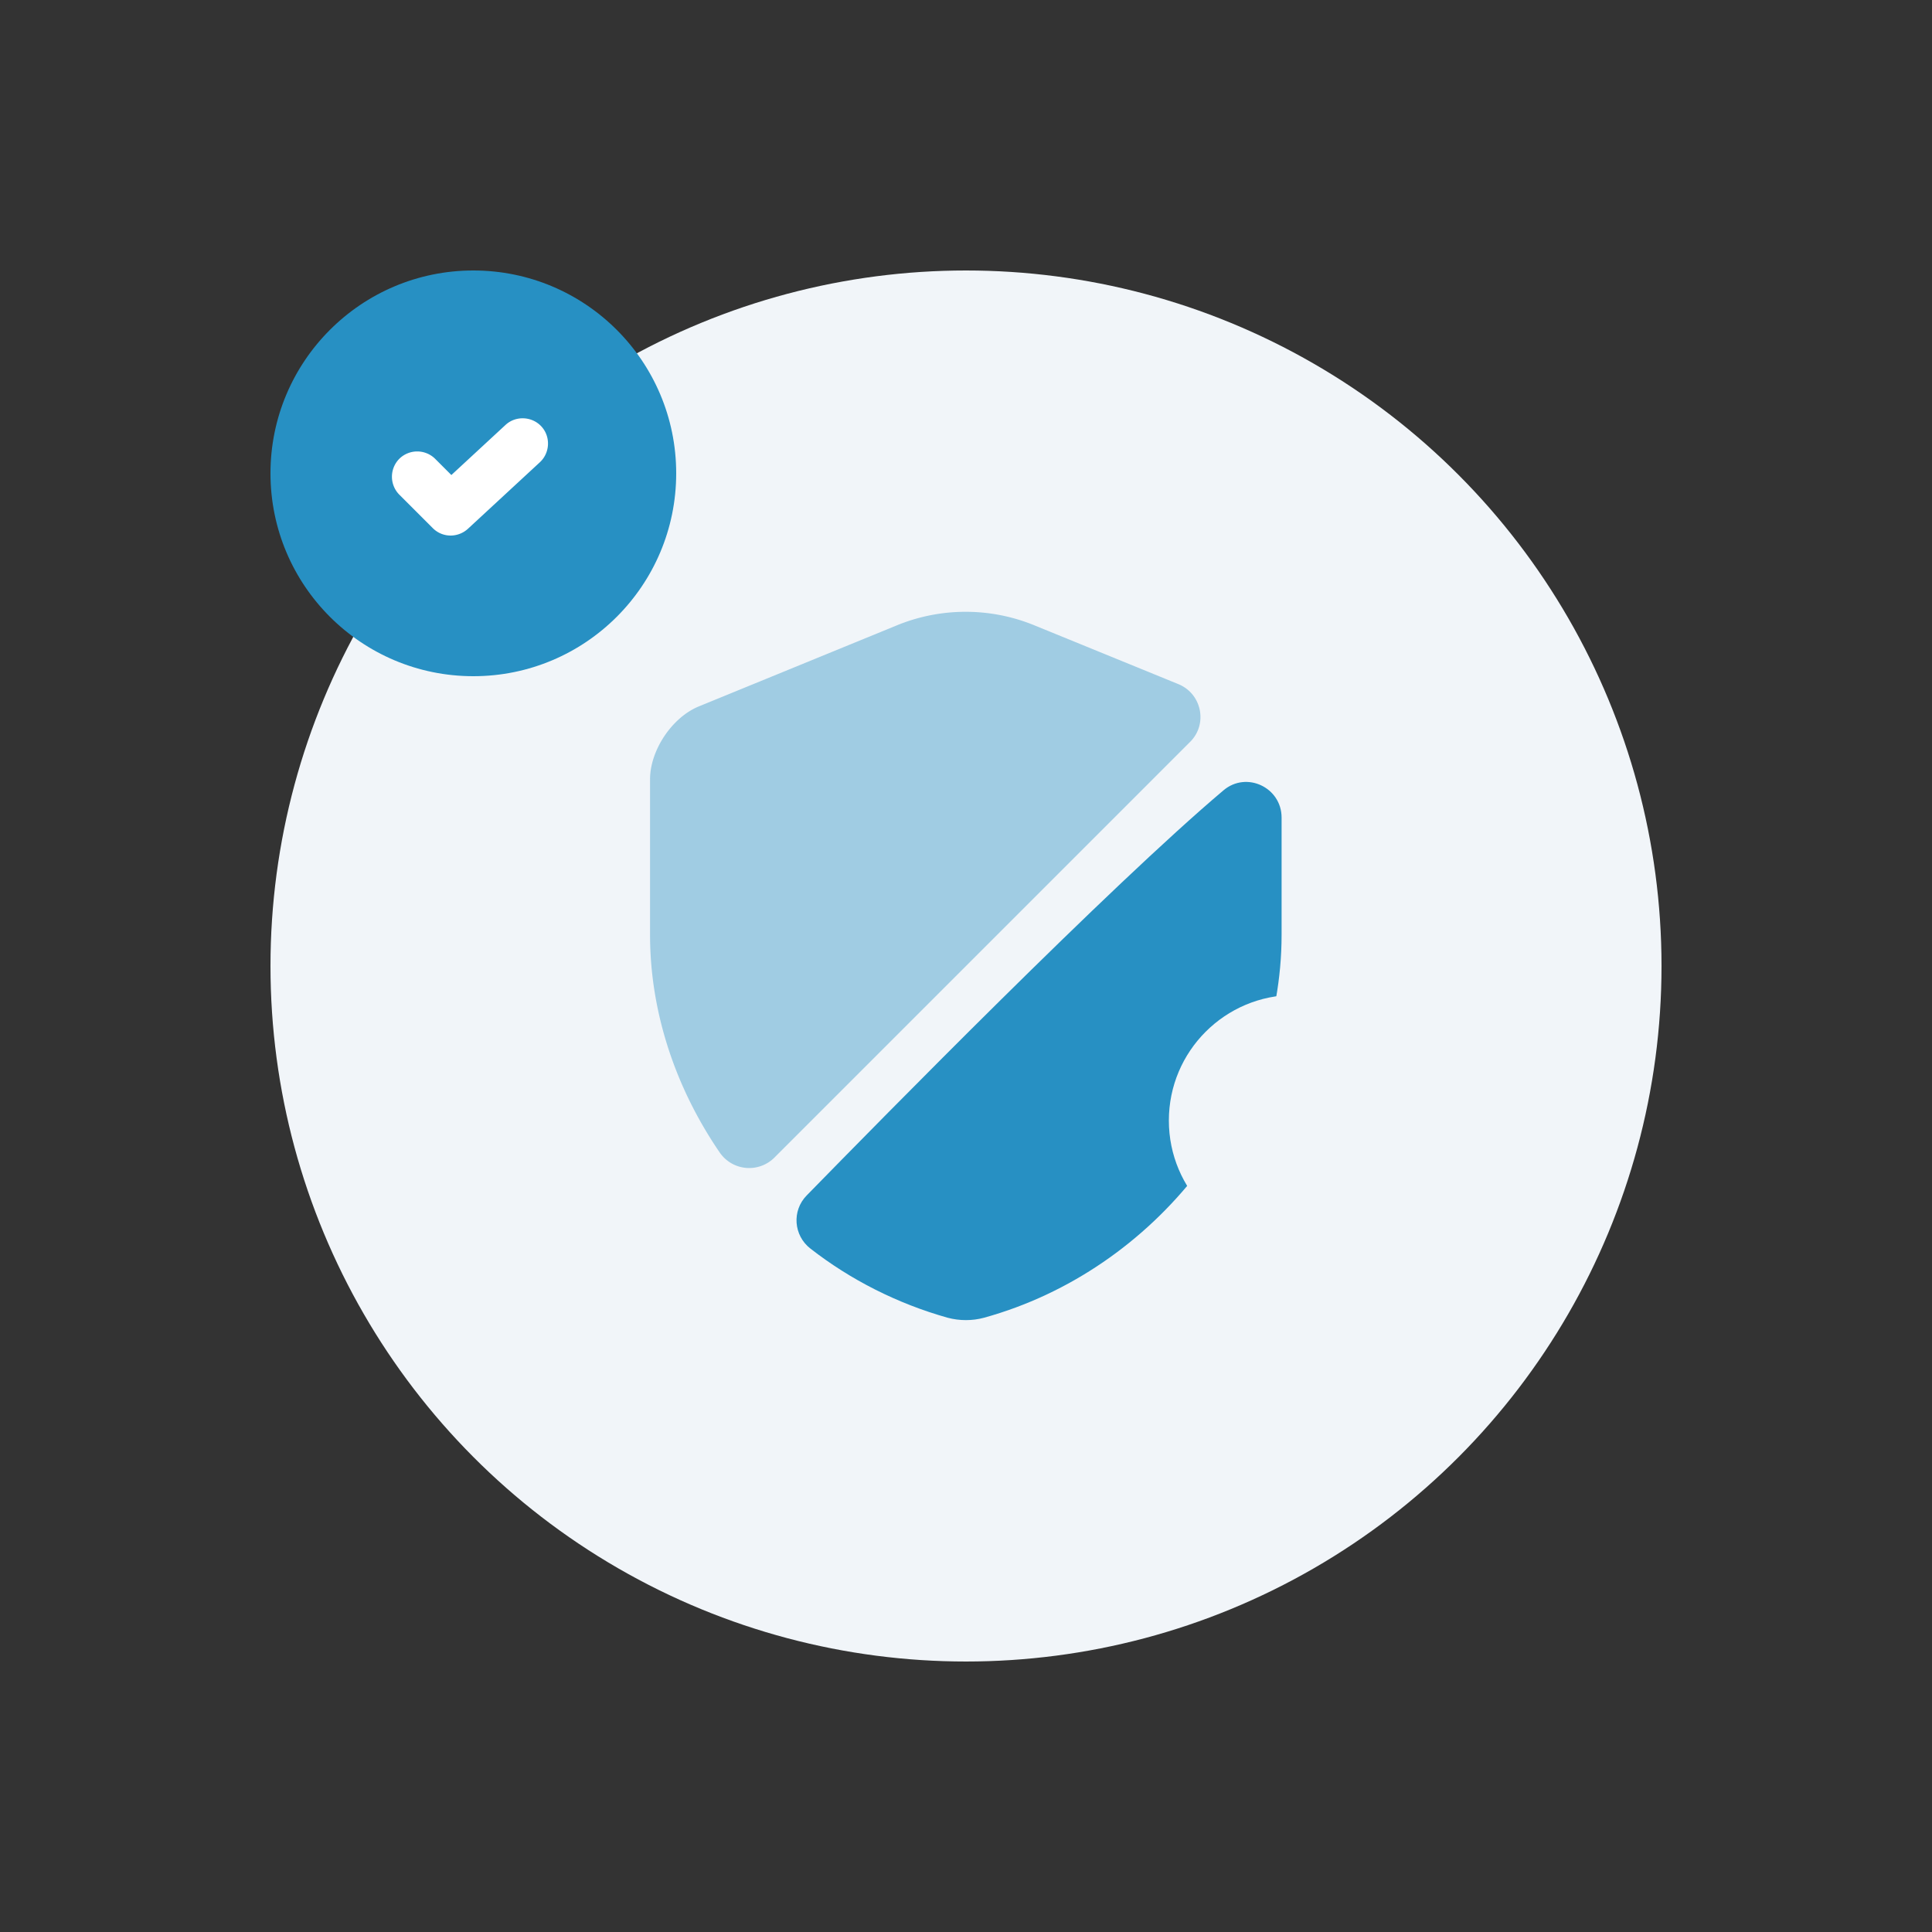 <svg width="200" height="200" viewBox="0 0 200 200" fill="none" xmlns="http://www.w3.org/2000/svg"><rect x="0" y="0" width="200" height="200" fill="#333333" stroke="none"/><circle cx="100" cy="100" r="72" fill="#F1F5F9"/><path opacity=".4" d="M123.21 76.79l-43.047 43.047a3.696 3.696 0 0 1-5.646-.514c-4.547-6.636-7.224-14.483-7.224-22.55V80.677c0-3.007 2.274-6.417 5.06-7.554l20.424-8.36a18.773 18.773 0 0 1 14.373 0l14.813 6.05c2.457.99 3.08 4.144 1.247 5.977z" fill="#2790C3"/><path d="M126.657 81.813c2.383-2.016 6.013-.293 6.013 2.824v12.136c0 17.93-13.017 34.724-30.8 39.637-1.21.33-2.53.33-3.776 0-5.207-1.467-10.047-3.923-14.19-7.15-1.76-1.357-1.944-3.923-.404-5.5 7.993-8.177 31.387-32.01 43.157-41.947z" fill="#2790C3"/><circle cx="134" cy="116" r="13" fill="#F1F5F9"/><circle cx="49" cy="49" r="21" fill="#2790C3"/><path d="M55.895 47.845L48.44 54.74a2.67 2.67 0 0 1-1.785.7c-.665 0-1.33-.245-1.855-.77l-3.465-3.465a2.64 2.64 0 0 1 0-3.71 2.64 2.64 0 0 1 3.71 0l1.68 1.68 5.6-5.18c1.05-.98 2.73-.91 3.71.14s.91 2.73-.14 3.71z" fill="#fff"/></svg>